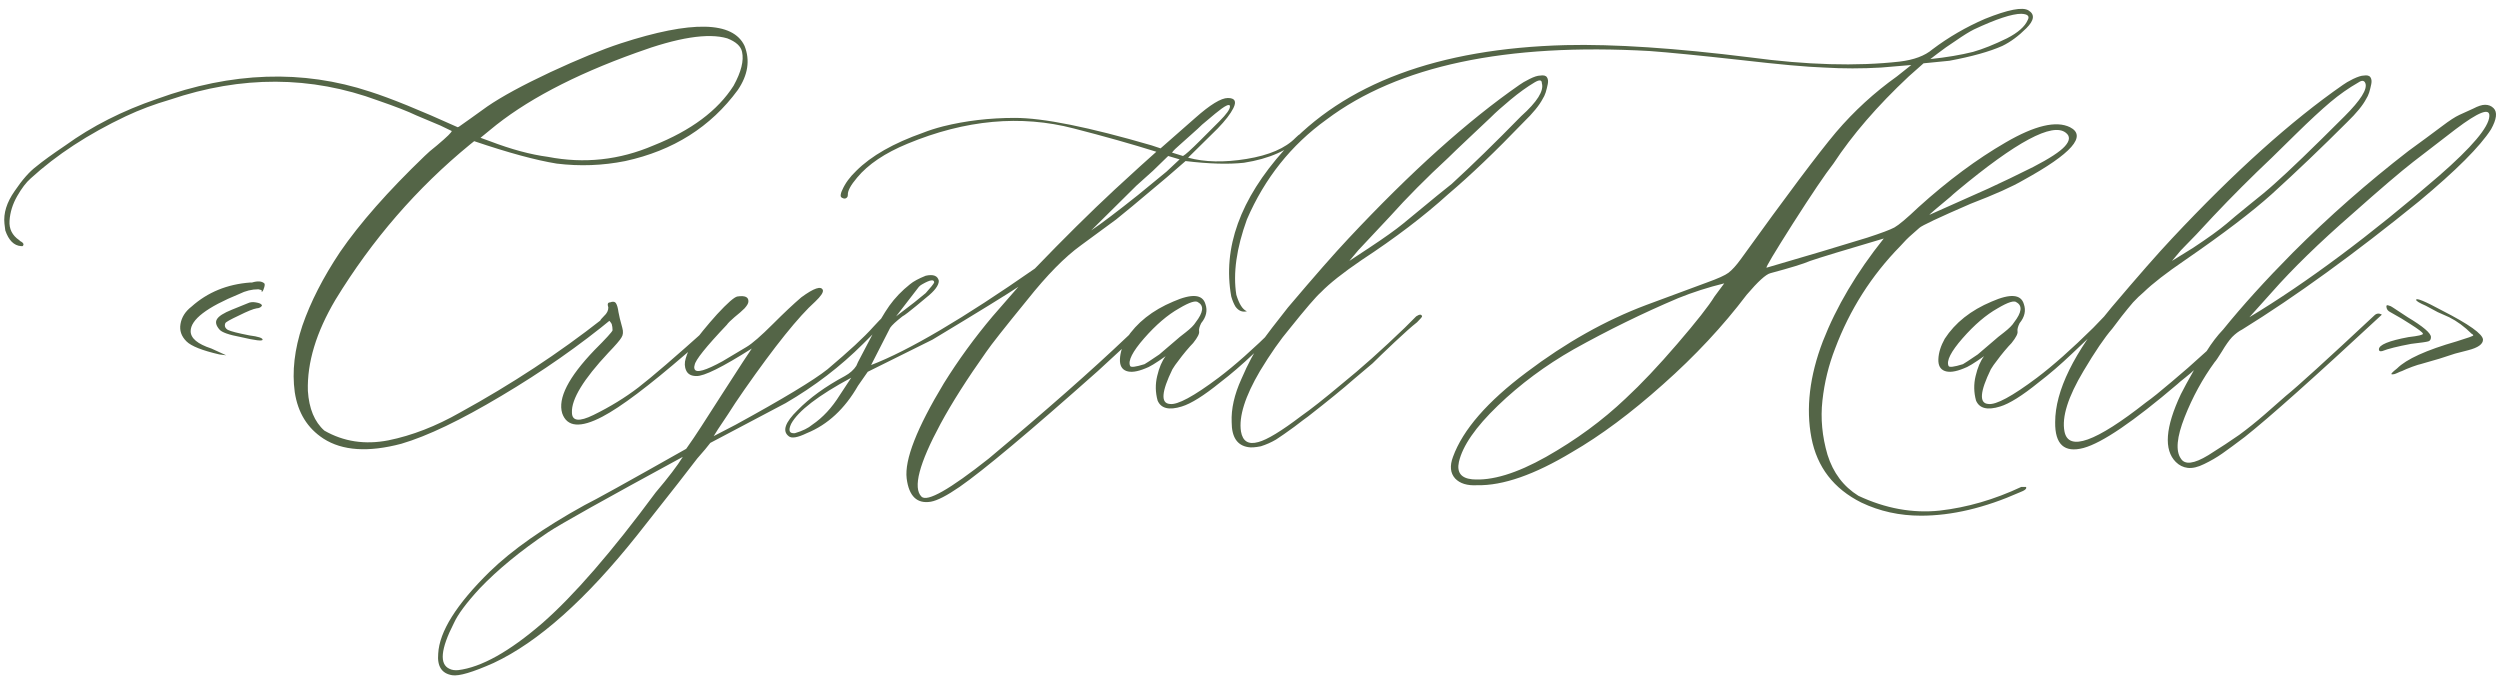 <?xml version="1.0" encoding="UTF-8"?> <svg xmlns="http://www.w3.org/2000/svg" width="375" height="102" viewBox="0 0 375 102" fill="none"><path d="M32.914 53.168C30.333 52.575 28.682 51.92 27.963 51.2C27.201 50.438 26.905 49.571 27.074 48.598C27.244 47.582 27.794 46.715 28.725 45.995C31.137 43.837 34.078 42.631 37.548 42.377H37.802C38.648 42.123 39.262 42.165 39.643 42.504C39.727 42.589 39.727 42.779 39.643 43.075C39.558 43.371 39.473 43.583 39.389 43.71C39.219 43.795 39.177 43.731 39.262 43.52L38.754 43.393C37.781 43.393 36.828 43.625 35.898 44.091C31.031 46.08 28.598 47.942 28.598 49.677C28.598 50.735 29.634 51.602 31.708 52.279L33.93 53.295C33.845 53.295 33.507 53.253 32.914 53.168ZM39.389 50.946C39.389 51.2 38.31 51.073 36.151 50.565C34.332 50.227 33.253 49.846 32.914 49.423C32.406 48.83 32.279 48.323 32.533 47.899C32.787 47.434 33.549 46.947 34.818 46.44L37.167 45.487C37.505 45.318 37.908 45.276 38.373 45.36C38.881 45.445 39.177 45.572 39.262 45.741C39.346 45.826 39.262 45.953 39.008 46.122C38.839 46.207 38.669 46.249 38.5 46.249C37.992 46.334 37.103 46.693 35.834 47.328C34.565 47.921 33.887 48.301 33.803 48.471C33.633 48.894 33.76 49.232 34.184 49.486C34.607 49.698 35.686 49.973 37.421 50.312C38.733 50.481 39.389 50.692 39.389 50.946ZM60.209 66.561C55.258 67.873 51.365 67.62 48.529 65.8C46.117 64.234 44.678 61.907 44.213 58.817C43.79 55.728 44.171 52.406 45.355 48.852C46.583 45.297 48.466 41.615 51.005 37.807C53.967 33.49 58.199 28.687 63.7 23.398C64.123 22.974 64.737 22.445 65.541 21.811C66.345 21.134 66.916 20.626 67.255 20.287C67.593 19.949 67.763 19.737 67.763 19.652L66.049 18.827L62.431 17.304C61.203 16.711 59.299 15.971 56.718 15.082C46.646 11.358 36.236 11.316 25.487 14.955C23.16 15.632 20.959 16.457 18.886 17.431C13.258 20.097 8.497 23.207 4.604 26.762C3.926 27.354 3.249 28.243 2.572 29.428C1.895 30.613 1.514 31.84 1.43 33.109C1.345 34.337 1.832 35.31 2.89 36.029L3.017 36.156C3.186 36.241 3.313 36.325 3.397 36.41C3.567 36.579 3.567 36.749 3.397 36.918H3.144C2.086 36.833 1.303 36.05 0.795 34.569L0.668 33.554C0.499 31.988 1.007 30.359 2.191 28.666C3.334 26.973 4.413 25.746 5.429 24.984C6.402 24.18 7.862 23.122 9.809 21.811C13.787 18.933 18.378 16.605 23.583 14.828C34.755 10.766 45.398 10.406 55.512 13.749C58.559 14.722 62.938 16.5 68.651 19.081C68.736 19.081 68.884 18.996 69.096 18.827C69.35 18.658 69.857 18.298 70.619 17.748C71.381 17.198 72.206 16.605 73.095 15.971C75.253 14.49 78.406 12.776 82.553 10.829C86.742 8.882 90.255 7.444 93.09 6.513C103.754 3.043 109.953 3.17 111.688 6.894C112.535 9.052 112.196 11.252 110.673 13.495C106.61 19.039 100.982 22.593 93.788 24.159C90.403 24.836 86.975 24.963 83.505 24.54C80.373 24.032 76.247 22.911 71.127 21.176L70.492 21.684C62.536 28.201 55.808 35.966 50.307 44.98C47.429 49.846 46.054 54.395 46.181 58.627C46.35 61.293 47.175 63.282 48.656 64.594C51.534 66.244 54.729 66.731 58.241 66.054C61.796 65.334 65.393 63.938 69.032 61.864C76.734 57.633 83.843 52.956 90.36 47.836C91.037 47.243 91.651 46.778 92.201 46.44C92.37 46.355 92.455 46.44 92.455 46.693C92.54 47.032 92.413 47.328 92.074 47.582C86.954 51.814 81.326 55.749 75.189 59.389C69.096 63.028 64.102 65.419 60.209 66.561ZM82.172 23.524C87.631 24.582 92.921 24.011 98.041 21.811C103.669 19.568 107.668 16.584 110.038 12.86C111.181 10.787 111.604 9.094 111.308 7.782C111.138 6.936 110.398 6.259 109.086 5.751C106.208 4.905 101.659 5.624 95.439 7.909C86.002 11.295 78.681 15.167 73.476 19.525L72.079 20.668L73.476 21.176C76.692 22.403 79.591 23.186 82.172 23.524ZM89.027 62.245C91.524 61.018 93.767 59.643 95.756 58.119C97.787 56.553 101.257 53.57 106.166 49.169L107.88 47.455C108.472 47.032 108.769 47.032 108.769 47.455C108.769 47.54 108.515 47.836 108.007 48.344C107.668 48.682 107.139 49.19 106.42 49.867C105.743 50.502 105.108 51.094 104.516 51.645C103.965 52.152 103.437 52.618 102.929 53.041C97.3 57.908 93.111 61.06 90.36 62.499C87.06 64.234 85.049 64.065 84.33 61.991C83.653 59.748 85.261 56.596 89.154 52.533C90.889 50.798 91.799 49.804 91.884 49.55C91.884 49.211 91.841 48.894 91.757 48.598C91.503 48.175 91.291 47.963 91.122 47.963C91.037 48.047 90.932 48.132 90.805 48.217C90.678 48.301 90.572 48.386 90.487 48.471L90.043 48.09C90.043 48.005 90.233 47.773 90.614 47.392C91.037 47.011 91.249 46.588 91.249 46.122C91.08 45.614 91.164 45.36 91.503 45.36C91.926 45.191 92.222 45.233 92.392 45.487C92.561 45.741 92.688 46.185 92.772 46.82C92.857 47.328 93.047 48.111 93.344 49.169C93.513 49.761 93.471 50.248 93.217 50.629C93.005 51.01 92.349 51.772 91.249 52.914C87.525 56.892 85.705 59.875 85.79 61.864C85.79 63.176 86.869 63.303 89.027 62.245ZM133.08 47.201C133.334 47.455 133.165 47.878 132.572 48.471L129.462 51.581C126.076 54.967 122.204 57.929 117.846 60.468L106.547 66.435C106.462 66.519 106.208 66.837 105.785 67.387C105.362 67.894 104.96 68.36 104.579 68.783C103.733 69.926 100.749 73.734 95.629 80.209C87.927 89.9 80.733 96.311 74.047 99.442C70.915 100.839 68.842 101.452 67.826 101.283C66.26 101.029 65.562 99.95 65.731 98.046C65.901 94.745 68.461 90.662 73.412 85.795C76.797 82.494 81.558 79.151 87.694 75.766C89.091 75.088 94.169 72.274 102.929 67.323L104.071 65.673C104.156 65.588 105.552 63.43 108.261 59.198C111.011 54.924 112.514 52.618 112.768 52.279C108.367 55.072 105.595 56.448 104.452 56.405C103.69 56.405 103.183 56.13 102.929 55.58C102.675 55.03 102.654 54.416 102.865 53.739C103.077 53.02 103.352 52.406 103.69 51.898C104.748 50.417 106.039 48.83 107.562 47.138C109.128 45.445 110.144 44.556 110.609 44.472C111.752 44.302 112.302 44.556 112.26 45.233C112.26 45.487 112.069 45.826 111.688 46.249C111.308 46.63 110.8 47.074 110.165 47.582C109.573 48.09 109.192 48.471 109.022 48.725C105.891 52.025 104.283 54.035 104.198 54.755C104.114 55.009 104.114 55.22 104.198 55.39C104.452 55.982 105.849 55.58 108.388 54.184L112.006 52.025C112.852 51.518 114.164 50.375 115.941 48.598C117.592 46.947 119.009 45.614 120.194 44.599C122.099 43.202 123.178 42.842 123.432 43.52C123.516 43.858 123.135 44.429 122.289 45.233C119.792 47.476 116.238 51.898 111.625 58.5C110.652 59.897 109.848 61.102 109.213 62.118C108.578 63.092 108.07 63.853 107.689 64.403C107.351 64.954 107.139 65.292 107.055 65.419L110.355 63.705C117.465 59.812 122.056 57.04 124.13 55.39C125.78 53.993 127.156 52.787 128.256 51.772C129.398 50.714 130.308 49.804 130.985 49.042C131.705 48.238 132.234 47.709 132.572 47.455C132.826 47.201 132.995 47.117 133.08 47.201ZM98.358 73.861C100.263 71.618 101.617 69.841 102.421 68.529C90.741 74.877 84.013 78.643 82.235 79.828C78.088 82.621 74.66 85.435 71.952 88.27C69.963 90.429 68.672 92.164 68.08 93.476C66.091 97.369 65.88 99.654 67.445 100.331C67.784 100.5 68.207 100.564 68.715 100.521C72.185 100.098 76.395 97.75 81.347 93.476C86.086 89.329 91.757 82.79 98.358 73.861ZM139.618 75.258C137.545 75.596 136.339 74.433 136 71.767C135.661 68.974 137.523 64.213 141.586 57.484C143.744 54.014 146.177 50.671 148.886 47.455L152.758 43.012C151.192 44.07 146.897 46.715 139.872 50.946L130.16 55.77L128.7 57.865C126.711 61.335 124.151 63.705 121.02 64.975C119.623 65.652 118.713 65.8 118.29 65.419C117.317 64.657 117.761 63.367 119.623 61.547C121.443 59.685 123.812 57.971 126.732 56.405C127.494 55.982 128.065 55.474 128.446 54.882C128.531 54.713 128.616 54.522 128.7 54.31C129.039 53.633 129.716 52.343 130.731 50.438C131.705 48.534 132.593 47.011 133.397 45.868C134.244 44.683 135.281 43.604 136.508 42.631C137.016 42.208 137.799 41.785 138.856 41.361C139.999 41.107 140.655 41.361 140.824 42.123C140.824 42.8 140.211 43.625 138.983 44.599C138.476 45.022 137.968 45.445 137.46 45.868C136.994 46.249 136.571 46.588 136.19 46.884C135.81 47.18 135.535 47.37 135.365 47.455C134.392 48.217 133.778 48.788 133.524 49.169L130.668 54.755C136.296 52.597 144.485 47.773 155.233 40.282C159.55 35.797 163.528 31.861 167.167 28.476L170.976 24.984L173.451 22.763C169.812 21.62 165.686 20.456 161.073 19.271C153.118 17.198 144.802 17.96 136.127 21.557C132.742 22.953 130.224 24.646 128.573 26.635C127.6 27.777 127.134 28.645 127.177 29.237C127.177 29.407 127.134 29.534 127.05 29.618C126.881 29.787 126.69 29.83 126.479 29.745C126.225 29.66 126.098 29.534 126.098 29.364C126.098 29.11 126.182 28.814 126.352 28.476C126.775 27.502 127.473 26.55 128.446 25.619C130.689 23.376 134.032 21.472 138.476 19.906C139.322 19.568 140.316 19.25 141.459 18.954C144.844 18.108 148.441 17.685 152.25 17.685C156.482 17.685 163.316 19.06 172.753 21.811L174.086 22.255L179.291 17.685C181.534 15.696 183.163 14.701 184.179 14.701C185.237 14.701 185.512 15.209 185.004 16.225C184.581 17.071 183.798 18.087 182.655 19.271L178.212 23.651C180.709 24.328 183.629 24.392 186.972 23.842C190.357 23.292 192.812 22.234 194.335 20.668C194.674 20.329 194.885 20.16 194.97 20.16C195.097 20.16 195.202 20.203 195.287 20.287C195.372 20.372 195.372 20.456 195.287 20.541C193.298 22.53 190.399 23.821 186.591 24.413C184.263 24.667 181.343 24.582 177.831 24.159L174.975 26.635C170.658 30.274 168.14 32.369 167.421 32.919L162.152 36.791C159.74 38.526 157.053 41.255 154.091 44.98C150.705 49.127 148.653 51.729 147.934 52.787C145.056 56.85 142.771 60.447 141.078 63.578C137.862 69.545 136.91 73.184 138.222 74.496C139.068 75.342 142.432 73.438 148.314 68.783C156.905 61.589 163.803 55.517 169.008 50.565L172.626 47.201C172.88 46.947 173.07 46.99 173.197 47.328C173.282 47.497 173.134 47.751 172.753 48.09C171.187 49.656 168.5 52.173 164.691 55.644C154.451 64.742 147.532 70.539 143.935 73.036C142.03 74.348 140.591 75.088 139.618 75.258ZM177.45 23.398C177.789 23.228 178.656 22.445 180.053 21.049L182.909 18.192C183.967 17.134 184.496 16.394 184.496 15.971C184.496 15.463 183.756 15.823 182.274 17.05L180.307 18.7C179.968 19.039 179.439 19.525 178.72 20.16C178.043 20.753 177.45 21.282 176.942 21.747C176.435 22.17 176.054 22.551 175.8 22.89L177.45 23.398ZM163.676 34.569C165.242 33.511 167.59 31.734 170.722 29.237L174.975 25.746L176.942 23.905L175.229 23.398L172.943 25.619L170.468 27.841L163.676 34.569ZM134.413 47.455L137.143 45.36L138.856 43.964C139.618 43.117 140.041 42.589 140.126 42.377C140.126 41.869 139.534 41.954 138.349 42.631C138.179 42.715 138.01 42.842 137.841 43.012L134.413 47.455ZM119.242 64.975C120.385 64.636 121.252 64.213 121.845 63.705C123.41 62.647 124.786 61.166 125.971 59.262L127.685 56.659C122.733 59.325 119.729 61.632 118.671 63.578C118.205 64.594 118.396 65.059 119.242 64.975ZM177.26 60.976C175.355 61.568 174.149 61.272 173.642 60.087C173.303 58.86 173.282 57.633 173.578 56.405C173.874 55.136 174.298 54.141 174.848 53.422C173.367 54.48 172.351 55.093 171.801 55.263C170.574 55.77 169.621 55.898 168.944 55.644C168.267 55.39 167.95 54.797 167.992 53.866C168.035 52.893 168.352 51.877 168.944 50.819C170.51 48.407 172.859 46.545 175.99 45.233C178.783 44.006 180.391 44.133 180.814 45.614C181.153 46.588 180.941 47.54 180.18 48.471C179.926 48.978 179.82 49.38 179.862 49.677C179.947 50.015 179.651 50.608 178.974 51.454C178.72 51.708 178.36 52.11 177.895 52.66C177.471 53.168 177.09 53.655 176.752 54.12C176.413 54.543 176.117 54.967 175.863 55.39C174.213 58.775 174.086 60.51 175.482 60.595C176.625 60.764 179.058 59.452 182.782 56.659C185.194 54.84 188.008 52.343 191.225 49.169L192.875 47.455C193.467 47.032 193.785 47.032 193.827 47.455C193.827 47.54 193.552 47.836 193.002 48.344L188.051 53.041C186.316 54.691 184.644 56.13 183.036 57.357C180.582 59.346 178.656 60.552 177.26 60.976ZM169.516 54.882C169.6 55.136 170.32 55.051 171.674 54.628C171.843 54.543 172.584 54.057 173.896 53.168C173.98 53.083 174.848 52.343 176.498 50.946C176.667 50.777 177.112 50.417 177.831 49.867C178.593 49.275 179.101 48.767 179.354 48.344C180.497 46.863 180.624 45.868 179.735 45.36C179.397 45.022 178.445 45.318 176.879 46.249C175.144 47.222 173.388 48.725 171.61 50.756C169.875 52.745 169.177 54.12 169.516 54.882ZM187.226 67.069C185.575 66.815 184.75 65.567 184.75 63.324C184.665 61.335 185.152 59.177 186.21 56.85C187.226 54.48 188.199 52.681 189.13 51.454C190.019 50.185 191.373 48.407 193.192 46.122C197.17 41.425 200.196 37.976 202.27 35.775C211.622 25.788 220.17 18.108 227.914 12.733C228.253 12.479 228.76 12.183 229.438 11.845C230.115 11.506 230.644 11.337 231.024 11.337C231.532 11.252 231.871 11.337 232.04 11.591C232.209 11.845 232.252 12.183 232.167 12.606C232.082 13.03 231.977 13.453 231.85 13.876C231.723 14.257 231.575 14.574 231.405 14.828C230.897 15.801 229.945 16.965 228.549 18.319C224.317 22.72 220.551 26.317 217.25 29.11C213.611 32.411 209.273 35.712 204.237 39.013C201.444 40.917 199.413 42.525 198.144 43.837C197.382 44.514 195.816 46.334 193.446 49.296C192.05 50.946 190.569 53.062 189.003 55.644C186.76 59.452 185.808 62.478 186.146 64.721C186.4 66.202 187.268 66.731 188.749 66.308C190.061 65.969 192.219 64.657 195.224 62.372C196.62 61.399 198.63 59.812 201.254 57.611C204.132 55.284 207.284 52.47 210.712 49.169L212.426 47.455C212.934 47.117 213.23 47.117 213.314 47.455C213.314 47.54 213.061 47.836 212.553 48.344C211.791 48.936 210.67 49.931 209.188 51.327C207.707 52.724 206.607 53.782 205.888 54.501L203.031 56.913C201.55 58.225 199.265 60.087 196.176 62.499C195.922 62.668 195.245 63.176 194.145 64.022C193.044 64.826 192.134 65.461 191.415 65.927C190.696 66.35 189.934 66.689 189.13 66.942C188.284 67.112 187.649 67.154 187.226 67.069ZM202.396 39.14L205.38 37.172C207.623 35.691 209.315 34.485 210.458 33.554C214.859 29.914 217.292 27.925 217.758 27.587C220.805 24.794 224.275 21.409 228.168 17.431C230.58 15.273 231.617 13.622 231.278 12.479C231.278 11.972 230.919 11.929 230.199 12.352C229.057 13.03 227.851 13.897 226.581 14.955C225.354 15.971 224.359 16.859 223.598 17.621C222.836 18.34 221.715 19.398 220.233 20.795C218.752 22.191 217.758 23.144 217.25 23.651C213.949 26.698 211.029 29.639 208.49 32.475L203.729 37.553L202.396 39.14ZM288.153 77.353C284.937 77.353 281.954 76.697 279.203 75.385C275.056 73.311 272.559 70.074 271.713 65.673C270.867 61.23 271.438 56.405 273.427 51.2C275.458 45.995 278.505 40.853 282.567 35.775C276.685 37.51 273.004 38.632 271.522 39.14C270.549 39.563 268.56 40.176 265.556 40.98C264.879 41.15 263.694 42.229 262.001 44.218C258.446 48.915 254.257 53.401 249.433 57.675C244.651 61.949 240.102 65.334 235.785 67.831C230.157 71.216 225.417 72.867 221.566 72.782C220.085 72.867 218.985 72.528 218.266 71.767C217.546 70.963 217.44 69.883 217.948 68.529C219.429 64.467 223.111 60.235 228.993 55.834C234.875 51.391 240.863 48.026 246.957 45.741L256.034 42.377C257.685 41.785 258.764 41.298 259.271 40.917C259.822 40.494 260.435 39.817 261.112 38.886C267.968 29.364 272.729 23.017 275.395 19.843C278.103 16.669 281.15 13.876 284.535 11.464L286.693 9.75L282.187 10.131C279.309 10.3 276.452 10.3 273.617 10.131C271.036 10.046 266.825 9.665 260.985 8.988C254.849 8.311 250.342 7.867 247.465 7.655C225.883 6.428 209.717 9.856 198.969 17.939C193.679 21.747 189.701 26.741 187.035 32.919C185.469 37.235 184.94 41.002 185.448 44.218C185.871 45.614 186.4 46.44 187.035 46.693C186.358 46.863 185.787 46.63 185.321 45.995C185.067 45.572 184.856 45.064 184.687 44.472C183.375 37.193 186.02 29.872 192.621 22.509C201.635 12.522 215.705 7.274 234.833 6.767C242.112 6.597 251.337 7.211 262.509 8.607C271.015 9.75 278.484 9.962 284.916 9.242C287.074 8.988 288.725 8.375 289.867 7.401C292.279 5.582 294.903 4.058 297.738 2.831C301.208 1.435 303.388 1.011 304.276 1.562C305.25 2.154 305.144 3.043 303.959 4.228C302.774 5.412 301.568 6.301 300.341 6.894C298.437 7.74 295.792 8.48 292.406 9.115L288.534 9.496L286.312 11.464C281.615 15.865 277.849 20.224 275.014 24.54C273.786 26.106 271.755 29.11 268.92 33.554C266.127 37.955 264.815 40.155 264.984 40.155C270.951 38.42 275.987 36.918 280.092 35.648C282.165 34.971 283.52 34.464 284.154 34.125C284.831 33.744 286.037 32.728 287.772 31.078C292.174 27.1 296.532 23.863 300.849 21.366C305.207 18.827 308.424 18.065 310.497 19.081C313.078 20.393 310.751 23.038 303.515 27.016C301.864 27.989 299.219 29.174 295.58 30.57C290.798 32.644 288.238 33.85 287.899 34.188C287.815 34.273 287.455 34.59 286.82 35.141C286.228 35.648 285.635 36.241 285.043 36.918C280.727 41.319 277.468 46.44 275.268 52.279C274.294 54.776 273.66 57.379 273.363 60.087C273.067 62.753 273.321 65.461 274.125 68.212C274.971 70.92 276.516 72.973 278.759 74.369C282.821 76.273 286.884 77.014 290.946 76.591C295.051 76.125 299.135 74.94 303.197 73.036H303.896C304.065 73.29 303.747 73.565 302.943 73.861C297.696 76.189 292.766 77.353 288.153 77.353ZM289.55 8.861C291.962 8.607 294.099 8.248 295.961 7.782C297.442 7.359 299.135 6.682 301.039 5.751C302.689 4.905 303.726 3.995 304.149 3.021C304.488 2.429 304.171 2.112 303.197 2.069C301.801 2.069 299.431 2.852 296.088 4.418C295.411 4.757 294.522 5.307 293.422 6.068C292.322 6.788 291.391 7.444 290.629 8.036L289.55 8.861ZM289.423 32.221C293.316 30.486 296.257 29.174 298.246 28.285C300.277 27.354 302.52 26.275 304.975 25.048C307.429 23.778 309.016 22.741 309.735 21.938C310.497 21.091 310.539 20.414 309.862 19.906C307.873 18.34 302.457 21.239 293.612 28.602C293.104 29.026 292.766 29.322 292.597 29.491C290.396 31.311 289.338 32.221 289.423 32.221ZM220.805 71.894C223.767 72.147 227.47 71.026 231.913 68.529C236.399 65.99 240.377 63.07 243.847 59.77C246.174 57.611 248.756 54.882 251.591 51.581C254.468 48.238 256.33 45.868 257.177 44.472L258.637 42.504C256.225 43.096 253.918 43.837 251.718 44.726C246.428 46.968 241.202 49.529 236.039 52.406C231.807 54.818 228.02 57.633 224.677 60.849C221.334 64.065 219.387 66.879 218.837 69.291C218.498 70.857 219.154 71.724 220.805 71.894ZM300.023 60.976C298.119 61.568 296.913 61.272 296.405 60.087C296.067 58.86 296.046 57.633 296.342 56.405C296.638 55.136 297.061 54.141 297.611 53.422C296.13 54.48 295.115 55.093 294.564 55.263C293.337 55.77 292.385 55.898 291.708 55.644C291.031 55.39 290.714 54.797 290.756 53.866C290.798 52.893 291.116 51.877 291.708 50.819C293.274 48.407 295.622 46.545 298.754 45.233C301.547 44.006 303.155 44.133 303.578 45.614C303.917 46.588 303.705 47.54 302.943 48.471C302.689 48.978 302.584 49.38 302.626 49.677C302.711 50.015 302.414 50.608 301.737 51.454C301.483 51.708 301.124 52.11 300.658 52.66C300.235 53.168 299.854 53.655 299.516 54.12C299.177 54.543 298.881 54.967 298.627 55.39C296.977 58.775 296.85 60.51 298.246 60.595C299.389 60.764 301.822 59.452 305.546 56.659C307.958 54.84 310.772 52.343 313.988 49.169L315.639 47.455C316.231 47.032 316.549 47.032 316.591 47.455C316.591 47.54 316.316 47.836 315.766 48.344L310.814 53.041C309.079 54.691 307.408 56.13 305.8 57.357C303.345 59.346 301.42 60.552 300.023 60.976ZM292.279 54.882C292.364 55.136 293.083 55.051 294.438 54.628C294.607 54.543 295.347 54.057 296.659 53.168C296.744 53.083 297.611 52.343 299.262 50.946C299.431 50.777 299.875 50.417 300.595 49.867C301.356 49.275 301.864 48.767 302.118 48.344C303.261 46.863 303.388 45.868 302.499 45.36C302.16 45.022 301.208 45.318 299.643 46.249C297.908 47.222 296.151 48.725 294.374 50.756C292.639 52.745 291.941 54.12 292.279 54.882ZM374.037 16.225C374.63 16.817 374.503 17.875 373.656 19.398C372.006 21.98 368.409 25.577 362.865 30.189C353.174 38.06 344.33 44.472 336.332 49.423C335.824 49.677 335.316 50.058 334.809 50.565C334.343 51.073 333.835 51.793 333.285 52.724C332.735 53.612 332.375 54.141 332.206 54.31C330.386 56.807 328.884 59.558 327.699 62.562C326.514 65.567 326.324 67.641 327.128 68.783C327.72 69.757 329.096 69.587 331.254 68.275C333.074 67.133 334.618 66.117 335.888 65.228C337.157 64.297 338.448 63.261 339.76 62.118C341.114 60.933 342.151 60.023 342.87 59.389C344.605 57.992 349.027 53.972 356.137 47.328C356.475 46.99 356.856 46.947 357.279 47.201C347.208 56.553 340.352 62.668 336.713 65.546C335.316 66.604 334.195 67.429 333.349 68.022C332.502 68.614 331.592 69.143 330.619 69.608C329.688 70.074 328.863 70.264 328.144 70.18C327.466 70.095 326.874 69.799 326.366 69.291C324.547 67.471 324.8 64.086 327.128 59.135C327.551 58.288 328.207 57.082 329.096 55.517C328.842 55.77 328.397 56.151 327.763 56.659C327.17 57.125 326.789 57.442 326.62 57.611C320.019 63.24 315.321 66.435 312.528 67.196C309.651 67.958 308.233 66.667 308.275 63.324C308.275 58.627 311.09 52.893 316.718 46.122C320.696 41.425 323.721 37.976 325.795 35.775C335.147 25.788 343.695 18.108 351.439 12.733C351.778 12.479 352.286 12.183 352.963 11.845C353.682 11.506 354.211 11.337 354.55 11.337C355.058 11.252 355.396 11.337 355.565 11.591C355.735 11.845 355.777 12.183 355.692 12.606C355.608 13.03 355.502 13.453 355.375 13.876C355.248 14.257 355.1 14.574 354.931 14.828C354.423 15.801 353.471 16.965 352.074 18.319C348.266 22.128 344.499 25.725 340.775 29.11C337.813 31.776 333.476 35.077 327.763 39.013C324.97 40.917 322.896 42.525 321.542 43.837C321.034 44.26 320.505 44.768 319.955 45.36C319.447 45.953 318.876 46.651 318.241 47.455C317.649 48.217 317.183 48.83 316.845 49.296C315.702 50.608 314.263 52.724 312.528 55.644C310.201 59.537 309.249 62.562 309.672 64.721C310.264 67.768 314.348 66.308 321.923 60.341C322.769 59.748 324.06 58.712 325.795 57.23C327.276 56.003 329.011 54.48 331 52.66C331.762 51.433 332.587 50.354 333.476 49.423C336.353 45.868 339.823 42.038 343.886 37.934C349.345 32.475 355.142 27.375 361.278 22.636C362.421 21.789 363.288 21.155 363.881 20.731C364.516 20.266 365.341 19.652 366.356 18.891C367.414 18.087 368.261 17.537 368.896 17.24C369.573 16.944 370.271 16.627 370.99 16.288C371.71 15.907 372.302 15.717 372.768 15.717C373.275 15.717 373.699 15.886 374.037 16.225ZM327.128 37.553L325.795 39.14L328.969 37.172C331.212 35.691 332.883 34.485 333.983 33.554C334.66 32.961 335.782 32.03 337.348 30.761C338.956 29.491 340.225 28.433 341.156 27.587C343.314 25.683 346.827 22.297 351.693 17.431C354.105 15.019 355.142 13.368 354.804 12.479C354.634 12.056 354.296 12.014 353.788 12.352C352.307 13.199 350.889 14.193 349.535 15.336C348.181 16.479 346.467 18.065 344.394 20.097C342.32 22.128 341.114 23.313 340.775 23.651C337.729 26.529 334.787 29.47 331.952 32.475C330.217 34.379 328.609 36.072 327.128 37.553ZM365.849 26.381C370.8 22.064 373.318 19.081 373.402 17.431C373.487 16.119 371.794 16.775 368.324 19.398L361.977 24.286C360.072 25.767 357.025 28.37 352.836 32.094C347.885 36.41 343.865 40.325 340.775 43.837L337.411 47.582C346.044 42.377 355.523 35.31 365.849 26.381ZM358.803 56.151C358.549 56.151 358.803 55.855 359.564 55.263C360.961 53.866 363.944 52.512 368.515 51.2C370.165 50.692 370.99 50.396 370.99 50.312C370.99 50.227 370.906 50.142 370.736 50.058C369.678 49 368.557 48.175 367.372 47.582L365.658 46.82L363.881 45.868C362.908 45.445 362.421 45.149 362.421 44.98C362.421 44.641 363.712 45.17 366.293 46.566C370.355 48.64 372.408 50.1 372.45 50.946C372.45 51.623 371.71 52.152 370.229 52.533C369.551 52.703 368.896 52.872 368.261 53.041L365.912 53.803L363.056 54.628C362.971 54.628 362.569 54.755 361.85 55.009C361.173 55.263 360.665 55.474 360.326 55.644C360.072 55.728 359.818 55.834 359.564 55.961C359.311 56.088 359.099 56.151 358.93 56.151H358.803ZM357.343 52.66C357.004 52.745 356.835 52.66 356.835 52.406C356.835 51.729 358.316 51.116 361.278 50.565C362.759 50.396 363.479 50.227 363.437 50.058C363.437 49.888 362.802 49.402 361.532 48.598C360.771 48.09 359.776 47.497 358.549 46.82C358.21 46.651 358.02 46.418 357.978 46.122C357.893 45.783 358.041 45.699 358.422 45.868C358.507 45.868 358.676 45.953 358.93 46.122L361.151 47.582C363.479 48.978 364.643 49.973 364.643 50.565C364.643 50.904 364.516 51.116 364.262 51.2C364.008 51.285 363.14 51.412 361.659 51.581C359.628 51.962 358.189 52.322 357.343 52.66Z" fill="#546547"></path></svg> 